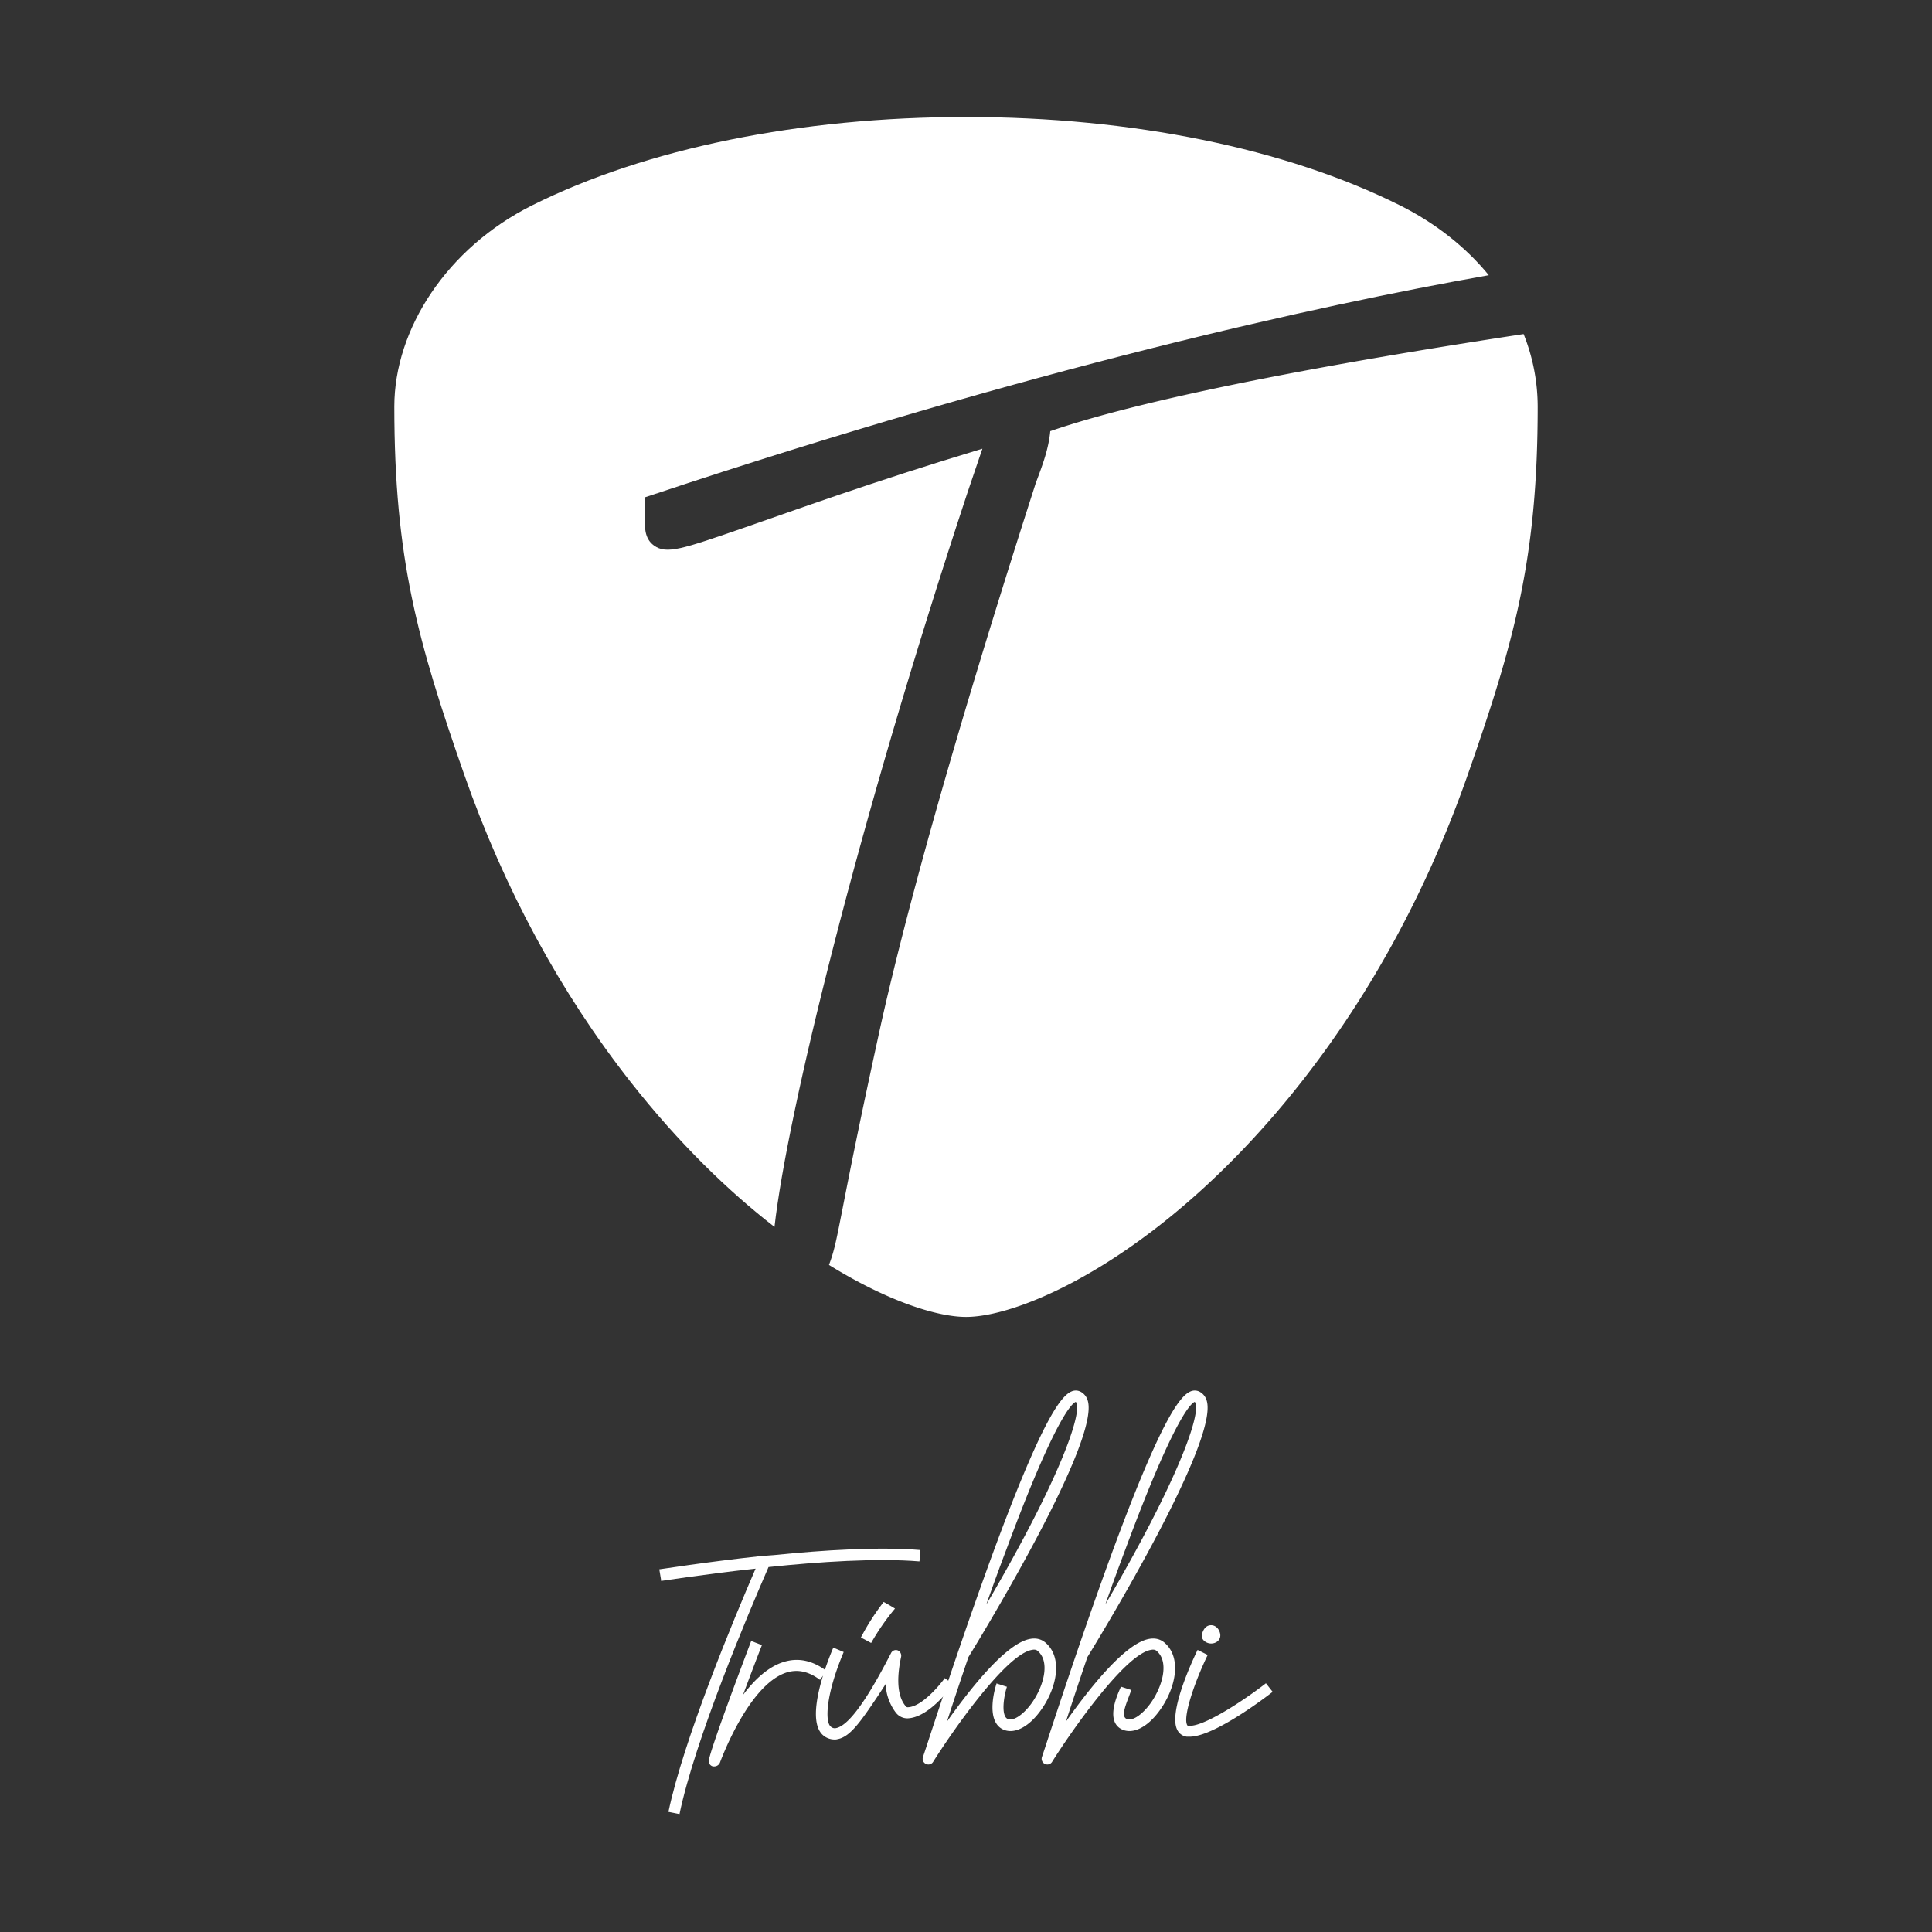 <svg xmlns="http://www.w3.org/2000/svg" data-name="Layer 1" viewBox="0 0 2048 2048">
  <rect x="0" y="0" width="2048" height="2048" fill="#333333" stroke="none"/>
  <g fill="#fff">
    <path d="M820.4 1648.46c52.53-5.36 111.77-9 155.27-5.36l-1 12.05c-44.85-3.68-106.42.34-160 6-21.75 49.89-78 183.15-94.37 261.83l-11.72-2.34c16.07-76.68 68.94-203.57 92.37-257.81-55.55 6-99.39 13.06-100.4 13.06l.34-.34-2-12c1 0 48.52-7.7 107.76-14.06z"/>
    <path d="M869.24 1780.7c-11.71-8.7-23.09-11.38-34.8-8-41.16 12.39-70.94 95.08-71.28 95.75a6.51 6.51 0 01-5.69 4h-1.67a5.69 5.69 0 01-4.35-6.69c2.68-15.07 40.49-114.84 44.84-126.23l11.38 4.36c-4.69 12-12.38 32.14-20.08 52.89 12-16.07 26.77-30.13 43.5-35.15 15.4-4.69 30.46-1.34 45.18 9.71l-7.36 9.71z"/>
    <path d="M1000.75 1778.36l9.7 7c-2.68 3.68-25.77 35.49-48.52 36.16a15.39 15.39 0 01-12-5.69c-5.35-6.7-11.41-19.22-10.74-31.27-2.68 4.35-5.69 8.7-8.7 13.39-19.07 28.46-29.75 43.33-42.8 45.67a9.41 9.41 0 01-3 .33 18.53 18.53 0 01-12.72-5c-19.08-18.08 6-80 11.38-92.41l11 4.69c-19.07 45.2-19.74 73.32-14.05 78.68a6.11 6.11 0 005.68 2c17.74-3 43.48-50.36 58.54-79.49a5.72 5.72 0 017-3 6.12 6.12 0 013.68 7c-3.68 17.08-5.65 39.74 4.72 52a2.52 2.52 0 002.34 1.34c14.39-.33 33.13-22.43 39.16-30.8zm-77.31-36.72q-5.28-3-10.87-5.78a248.7 248.7 0 0124.18-37.72q6.18 3.36 12 7a244.23 244.23 0 00-25.31 36.5z"/>
    <path d="M1056 1784.39l11.38 3.68c-3.68 11.39-6 30.13.33 33.82 5.69 3.34 16.74-3.69 26.1-16.74 12.72-18.08 19.42-43.53 6.36-54.91-1-1-2.67-2-6-1.34-27.77 4.35-85.33 87.38-105.08 118.85a5.89 5.89 0 01-5 2.69 6.41 6.41 0 01-2.68-.67 6 6 0 01-3-7.37l3-9c106.42-325.1 138.88-371.64 154.28-378.34a11.21 11.21 0 019.37 0 15.27 15.27 0 018 9.71c13 42.52-110.44 245.75-126.5 271.87-8.7 25.44-16.4 48.88-22.75 68.3 25.09-35.49 63.24-83.7 88.68-87.72 6-1 11.37.33 15.72 4 18.75 16.07 12 47.87-4.35 71-13.38 19.08-29.78 27.12-41.83 20.42-17.4-10-7-44.2-5.68-47.88zm-10.37-83.71c77-131.24 100.06-198.87 95.71-212.94a3.56 3.56 0 00-1-1.67c-3.68 1.34-21.42 16.07-73 155-7.34 19.44-14.74 39.53-21.76 59.61zm142.17 87.1l11.38 3.68c-3.69 11.38-11.72 26.74-5.37 30.43 5.69 3.34 16.74-3.69 26.11-16.74 12.71-18.08 19.41-43.53 6.35-54.91-1-1-2.67-2-6-1.34-27.77 4.35-85.33 87.38-105.08 118.85a5.89 5.89 0 01-5 2.69 6.36 6.36 0 01-2.67-.67 6 6 0 01-3-7.37l3-9c106.41-325.1 138.87-371.64 154.27-378.34a11.21 11.21 0 019.37 0 15.25 15.25 0 018 9.71c13 42.52-110.43 245.75-126.5 271.87-8.7 25.44-16.39 48.88-22.75 68.3 25.1-35.49 63.25-83.7 88.68-87.72 6-1 11.38.33 15.73 4 18.74 16.07 12 47.87-4.35 71-13.39 19.08-29.79 27.12-41.84 20.42-17.4-10-1.33-40.81 0-44.49zm-16.07-87.1c77-131.24 100.06-198.87 95.71-212.94a3.56 3.56 0 00-1-1.67c-3.68 1.34-21.42 16.07-73 155-7.32 19.44-14.68 39.53-21.71 59.61zm169.99 83.37l7.36 9.38c-6.36 5-61.91 47.54-88 47.54h-3a13 13 0 01-10-7c-10-18.41 16.06-74 21.41-85l10.71 5.35c-14.05 29.13-26.44 65.63-21.75 74.33.34.67.67.67 1.34.67 15.06 2 58.23-26.45 82-44.86zm-67.6-51.56c1.34-5.35 4.35-9.71 9.7-9.71s9 4.69 9.71 9.71c.67 6-4.35 9.71-9.71 9.71s-11.04-4.35-9.7-9.71z"/>
  </g>
  <g fill="#fff">
    <path d="M1025.8 521.47C909.15 874.22 834.31 1181.85 821 1300.58c-48.89-37.88-101.19-88.41-152.41-153.52-74.61-95-134-204.59-176.41-325.75C443 680.67 418 592.33 418 431c0-82.24 55.94-168.27 146-213.28 120.84-60.43 284.2-93.7 460.06-93.7s339.12 33.27 460 93.7c38 19 69.92 44.45 94.11 74-184 32.62-485 99.26-885.16 232.35l-9.52 3.14v10c0 2.68 0 5.27-.09 7.57-.19 14-.38 26.06 9.8 33.45 13.31 9.62 29.4 4.07 97.17-19.4 47.79-16.45 132.59-47.52 251-83.18z"/>
    <path d="M1630 431c0 161.35-25 249.69-74.15 390.33-42.44 121.16-101.8 230.75-176.41 325.75-142.56 181.37-293.73 248.92-355.39 248.92-30.52 0-82.87-16.51-145.3-55.13.38-1 .72-2 1.06-2.89 4.91-13.49 7.12-25.22 13.32-56.64 6.65-33.91 17.65-90.56 41.23-197.85 20.9-93.06 65.37-265.12 159-557.12 2.3-7.12 3.6-11.19 4.34-13.59l1.3-3.51c6.19-16.54 12.57-33.46 14.32-52.21 113.72-39.27 332.47-77.16 498.15-102.39l3.61-.55A207.91 207.91 0 011630 431z"/>
  </g>
</svg>
